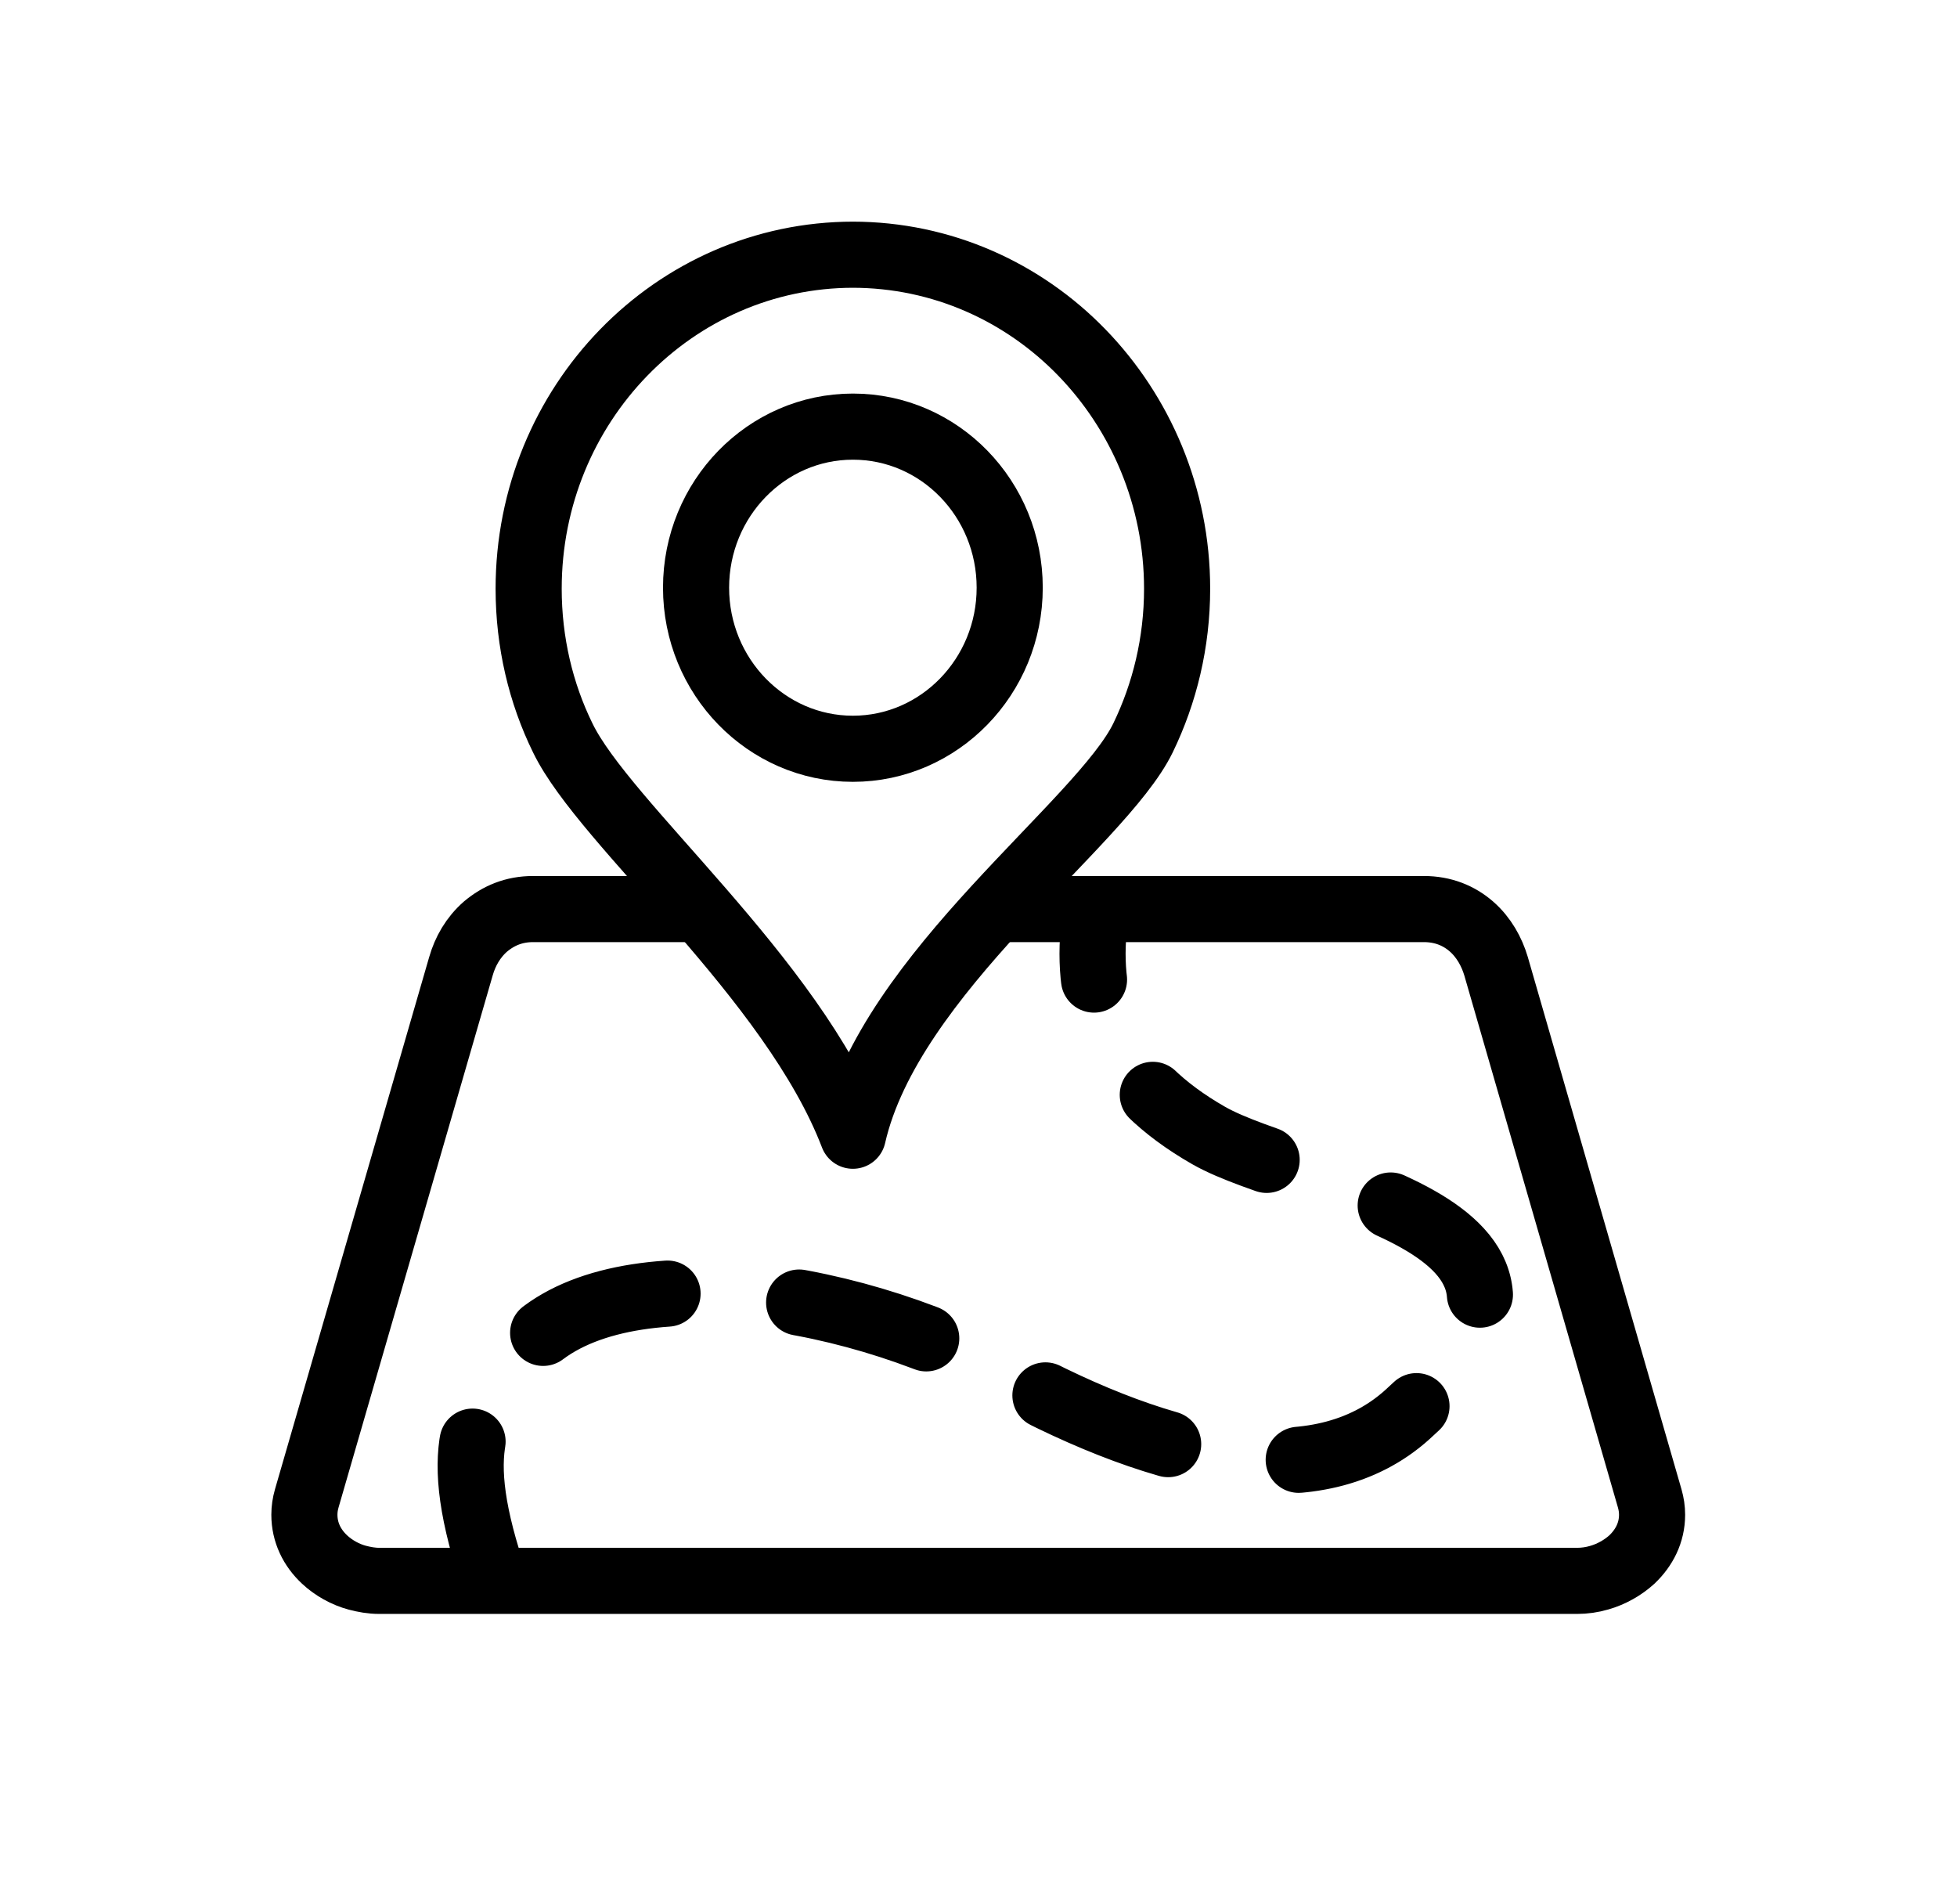 <?xml version="1.0" encoding="UTF-8"?>
<svg id="Ebene_2" data-name="Ebene 2" xmlns="http://www.w3.org/2000/svg" viewBox="0 0 74 72">
  <defs>
    <style>
      .cls-1, .cls-2 {
        fill: none;
        stroke: #000;
        stroke-linecap: round;
        stroke-linejoin: round;
        stroke-width: 2.5px;
      }

      .cls-2 {
        stroke-dasharray: 5 5;
      }
    </style>
  </defs>
  <path class="cls-1" d="M26.31,34.37h-6.15c-.73,0-1.31.25-1.8.66-.47.41-.77.94-.93,1.5l-5.83,20.12c-.06.21-.09.41-.09.62,0,.67.29,1.25.76,1.69.34.32.79.57,1.24.69.27.07.54.12.83.12h45.3c.27,0,.56-.04.83-.12.46-.13.9-.38,1.24-.69.46-.44.76-1.01.76-1.69,0-.21-.03-.41-.09-.62l-5.81-20.12c-.16-.54-.46-1.09-.93-1.5-.47-.41-1.07-.66-1.8-.66h-15.67"/>
  <path class="cls-1" d="M32.23,9.63c3.39,0,6.46,1.41,8.68,3.7,2.21,2.28,3.6,5.44,3.6,8.93,0,2.03-.47,3.95-1.29,5.64-1.58,3.25-9.57,8.89-10.97,15.04-2.28-5.96-9.4-11.79-10.97-15.04-.83-1.69-1.29-3.62-1.29-5.64,0-6.97,5.49-12.63,12.28-12.63h-.03Z"/>
  <path class="cls-1" d="M32.25,16.13c3.28,0,5.93,2.73,5.93,6.09s-2.66,6.09-5.93,6.09-5.93-2.73-5.93-6.09,2.66-6.09,5.93-6.09Z"/>
  <path class="cls-2" d="M18.58,59.41c-1.64-5.02-.43-6.34,1.14-8.24,3.07-3.71,12.14-2.55,18.31.81,6.18,3.37,11.82,4.53,15.18,1.51,8.13-7.32-3.96-8.53-7.51-10.56s-4.61-4.67-4.35-7.72"/>
</svg>
